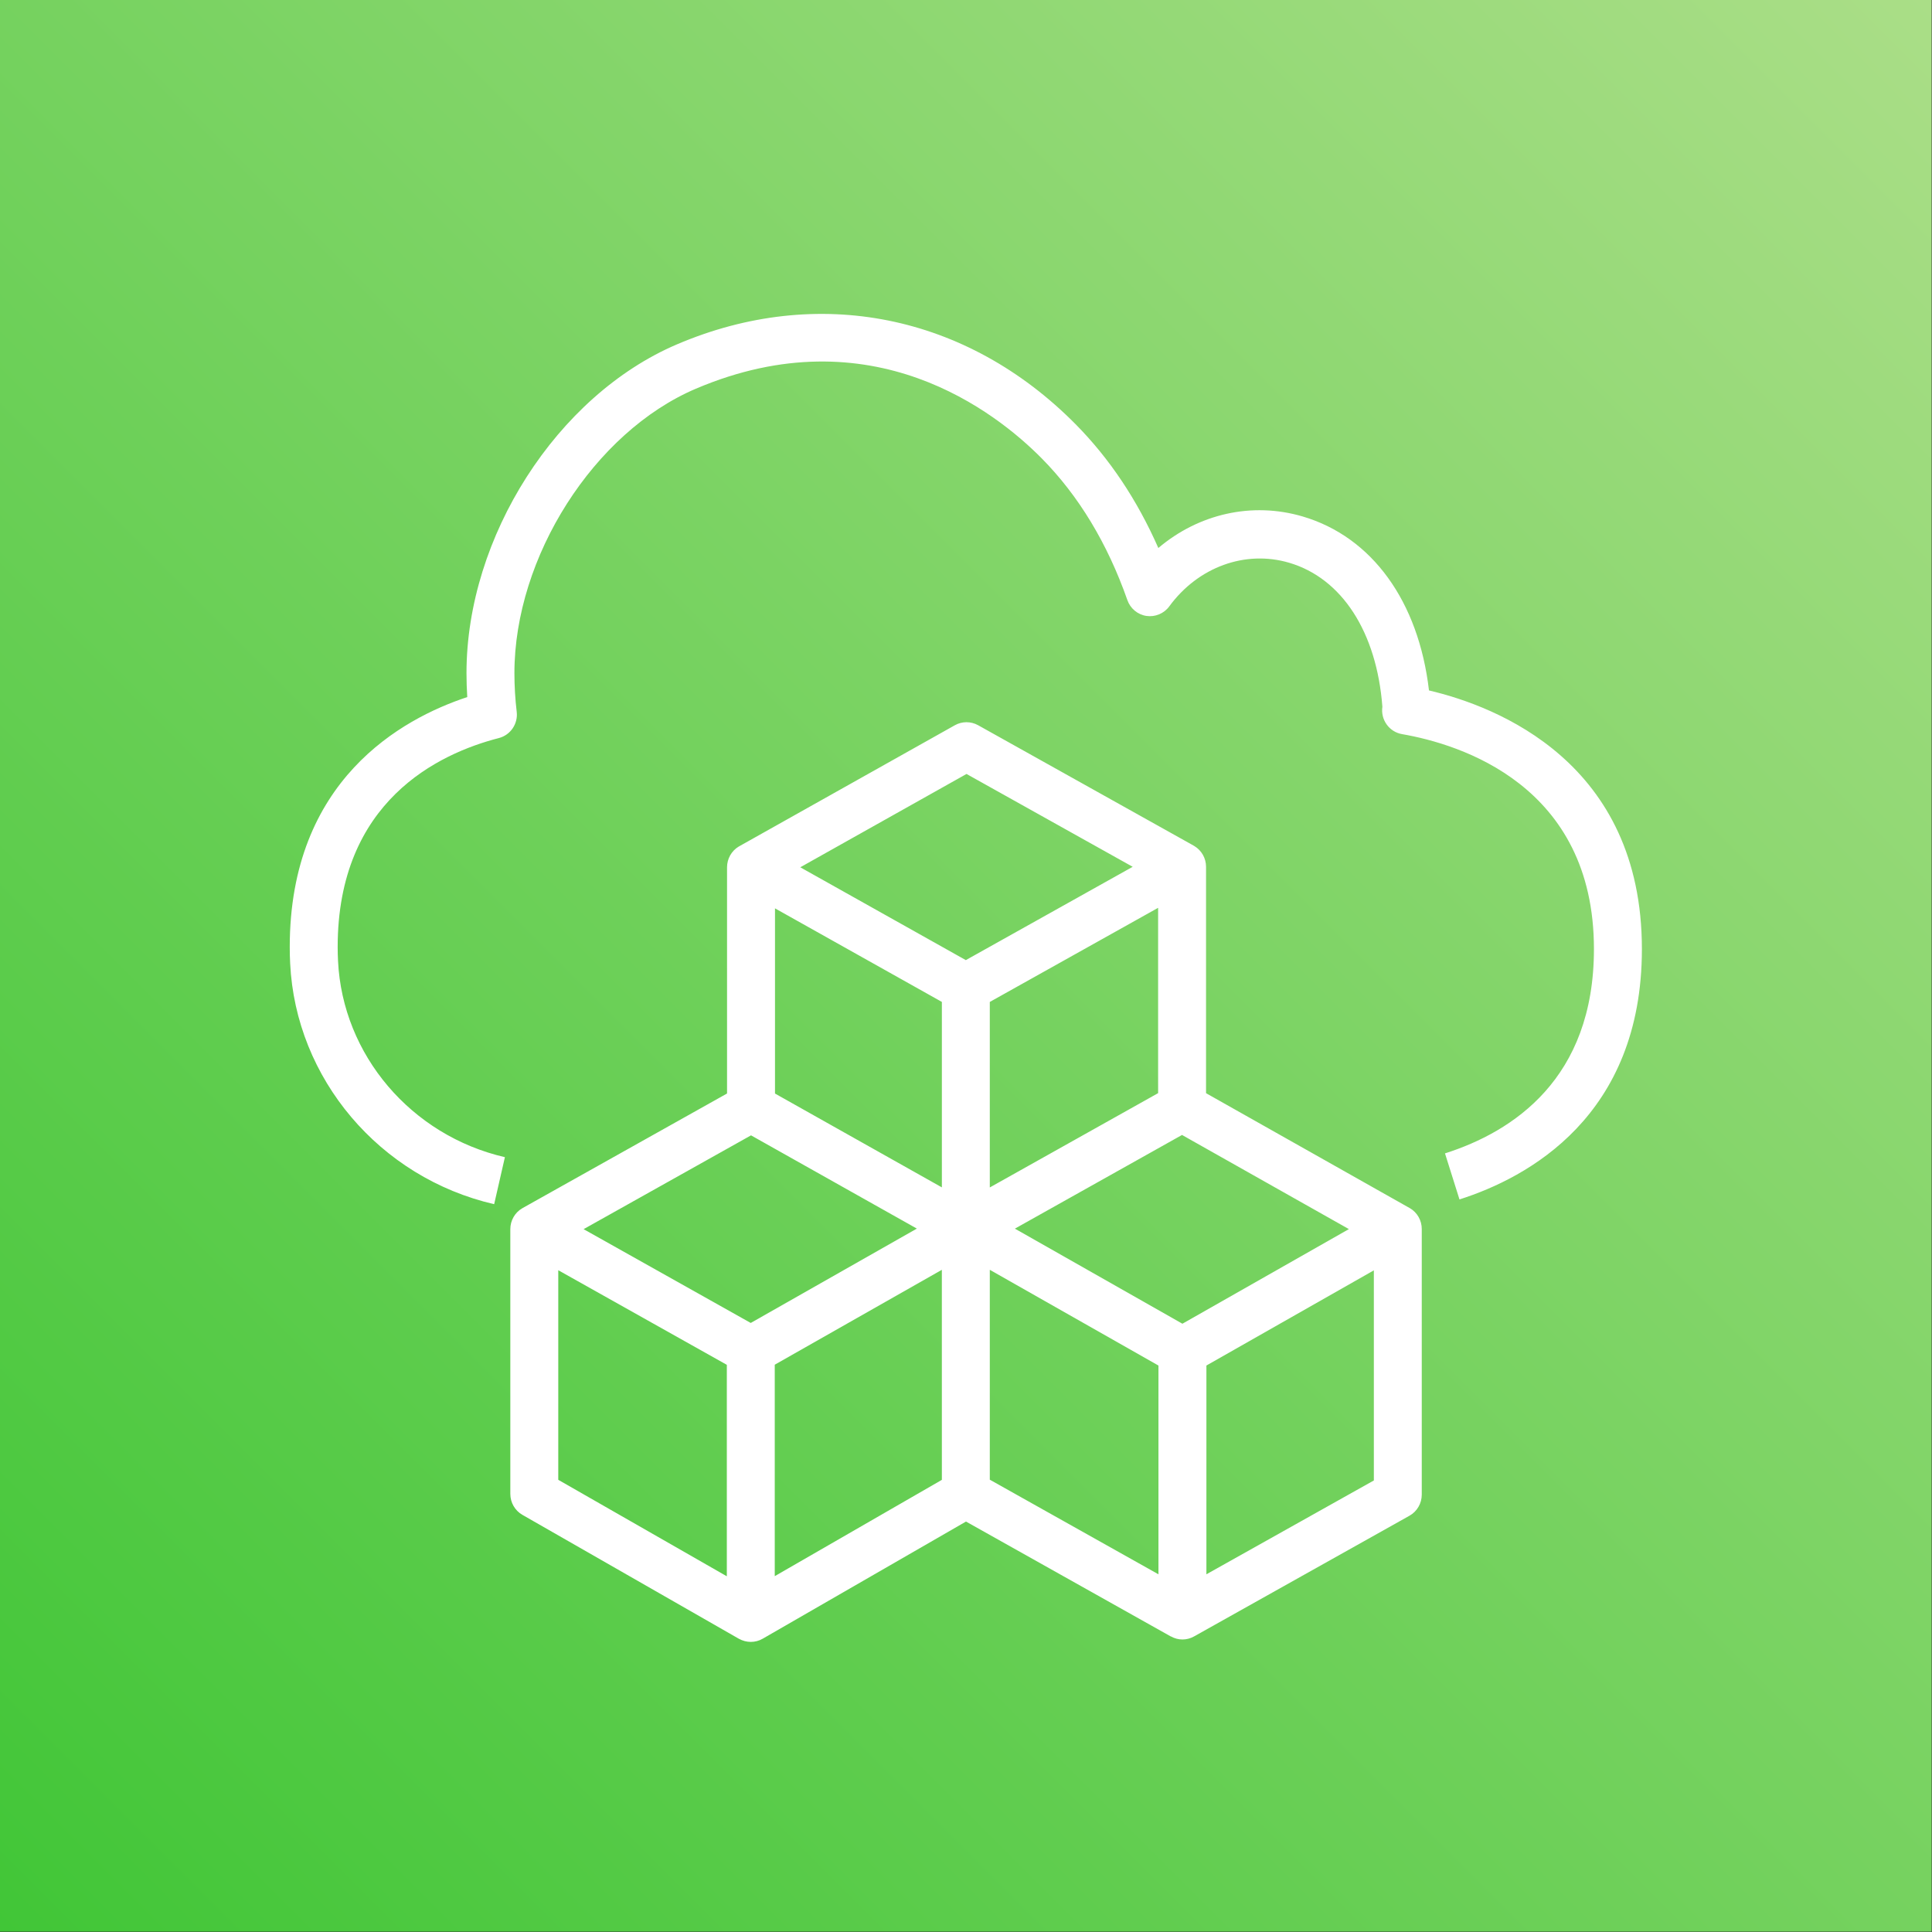 <?xml version="1.0" encoding="UTF-8" standalone="no"?>
<!-- Created with Inkscape (http://www.inkscape.org/) -->

<svg
   width="450"
   height="450"
   viewBox="0 0 119.062 119.062"
   version="1.1"
   id="svg1"
   inkscape:version="1.4 (86a8ad7, 2024-10-11)"
   sodipodi:docname="mmp-cloud-solutions.svg"
   xml:space="preserve"
   xmlns:inkscape="http://www.inkscape.org/namespaces/inkscape"
   xmlns:sodipodi="http://sodipodi.sourceforge.net/DTD/sodipodi-0.dtd"
   xmlns:xlink="http://www.w3.org/1999/xlink"
   xmlns="http://www.w3.org/2000/svg"
   xmlns:svg="http://www.w3.org/2000/svg"><rect x="0" y="0" width="119.062" height="119.062" fill="#333333" stroke="none"/><sodipodi:namedview
     id="namedview1"
     pagecolor="#ffffff"
     bordercolor="#666666"
     borderopacity="1.0"
     inkscape:showpageshadow="2"
     inkscape:pageopacity="0.0"
     inkscape:pagecheckerboard="0"
     inkscape:deskcolor="#d1d1d1"
     inkscape:document-units="mm"
     inkscape:zoom="1.0167041"
     inkscape:cx="396.87064"
     inkscape:cy="259.17079"
     inkscape:window-width="1920"
     inkscape:window-height="1009"
     inkscape:window-x="-8"
     inkscape:window-y="-5"
     inkscape:window-maximized="1"
     inkscape:current-layer="layer1" /><defs
     id="defs1"><linearGradient
       x1="0%"
       y1="100%"
       x2="100%"
       y2="0%"
       id="linearGradient6"><stop
         stop-color="#1B660F"
         offset="0%"
         id="stop3"
         style="stop-color:#41c637;stop-opacity:1" /><stop
         stop-color="#6CAE3E"
         offset="100%"
         id="stop4"
         style="stop-color:#aade87;stop-opacity:1" /></linearGradient><linearGradient
       x1="0"
       y1="1"
       x2="1"
       y2="0"
       id="linearGradient-1"><stop
         stop-color="#BD0816"
         offset="0%"
         id="stop1" /><stop
         stop-color="#FF5252"
         offset="100%"
         id="stop2" /></linearGradient><linearGradient
       x1="0%"
       y1="100%"
       x2="100%"
       y2="0%"
       id="linearGradient-1-7"><stop
         stop-color="#055F4E"
         offset="0%"
         id="stop1-4" /><stop
         stop-color="#56C0A7"
         offset="100%"
         id="stop2-2" /></linearGradient><linearGradient
       x1="0%"
       y1="100%"
       x2="100%"
       y2="0%"
       id="linearGradient-1-79"><stop
         stop-color="#C8511B"
         offset="0%"
         id="stop1-3" /><stop
         stop-color="#FF9900"
         offset="100%"
         id="stop2-1" /></linearGradient><linearGradient
       x1="0%"
       y1="100%"
       x2="100%"
       y2="0%"
       id="linearGradient-1-9"><stop
         stop-color="#1B660F"
         offset="0%"
         id="stop1-8" /><stop
         stop-color="#6CAE3E"
         offset="100%"
         id="stop2-6" /></linearGradient><linearGradient
       inkscape:collect="always"
       xlink:href="#linearGradient6"
       id="linearGradient4"
       x1="0"
       y1="80"
       x2="80"
       y2="0"
       gradientUnits="userSpaceOnUse" /><linearGradient
       inkscape:collect="always"
       xlink:href="#linearGradient-1-9"
       id="linearGradient5"
       x1="0"
       y1="80"
       x2="80"
       y2="0"
       gradientUnits="userSpaceOnUse" /><linearGradient
       x1="0%"
       y1="100%"
       x2="100%"
       y2="0%"
       id="linearGradient-1-8"><stop
         stop-color="#B0084D"
         offset="0%"
         id="stop1-2" /><stop
         stop-color="#FF4F8B"
         offset="100%"
         id="stop2-4" /></linearGradient><linearGradient
       x1="0%"
       y1="100%"
       x2="100%"
       y2="0%"
       id="linearGradient-1-1"><stop
         stop-color="#2E27AD"
         offset="0%"
         id="stop1-5" /><stop
         stop-color="#527FFF"
         offset="100%"
         id="stop2-27" /></linearGradient></defs><g
     inkscape:label="Ebene 1"
     inkscape:groupmode="layer"
     id="layer1"><g
       id="Icon-Architecture/64/Arch_AWS-Backup_64"
       stroke="none"
       stroke-width="1"
       fill="none"
       fill-rule="evenodd"
       transform="matrix(1.488,0,0,1.488,2e-6,2e-6)"><g
         id="Icon-Architecture-BG/64/Storage"
         fill="url(#linearGradient-1)"
         style="fill:url(#linearGradient5)"><rect
           id="Rectangle"
           x="0"
           y="0"
           width="80"
           height="80"
           style="fill:url(#linearGradient4)" /></g></g><g
       id="Icon-Architecture/64/Arch_AWS-Cloud-Development-Kit_64"
       stroke="none"
       stroke-width="1"
       fill="none"
       fill-rule="evenodd"
       transform="matrix(1.488,0,0,1.488,2e-6,2e-6)"><path
         d="m 68,39.306 c 0,6.929 -4.734,9.471 -7.555,10.369 l -0.6,-1.907 c 2.814,-0.896 6.169,-3.091 6.169,-8.463 0,-6.791 -5.559,-8.487 -7.948,-8.901 -0.533,-0.092 -0.893,-0.597 -0.814,-1.135 v 0 c -0.236,-3.094 -1.676,-5.32 -3.862,-5.963 -1.816,-0.534 -3.768,0.174 -4.965,1.808 -0.217,0.297 -0.585,0.448 -0.945,0.395 -0.363,-0.054 -0.667,-0.307 -0.789,-0.656 -0.825,-2.349 -2.02,-4.326 -3.552,-5.874 -1.88,-1.9 -7.038,-5.984 -14.327,-2.877 -4.21,1.796 -7.507,6.968 -7.507,11.775 0,0.535 0.032,1.074 0.095,1.603 0.059,0.498 -0.258,0.963 -0.74,1.087 -2.493,0.641 -6.675,2.616 -6.675,8.656 0,0.196 0.005,0.388 0.015,0.577 0.187,3.888 3.027,7.228 6.911,8.125 L 20.466,49.872 C 15.721,48.775 12.246,44.674 12.017,39.898 12.005,39.68 12,39.452 12,39.222 c 0,-6.907 4.637,-9.455 7.352,-10.352 -0.021,-0.331 -0.032,-0.663 -0.032,-0.993 0,-5.643 3.748,-11.496 8.719,-13.616 5.825,-2.485 11.997,-1.249 16.506,3.307 1.403,1.418 2.552,3.137 3.428,5.128 1.669,-1.413 3.875,-1.924 5.974,-1.307 2.879,0.847 4.805,3.518 5.235,7.206 C 61.999,29.257 68,31.581 68,39.306 Z m -11.101,22.008 -6.935,3.886 v -8.646 l 6.935,-3.942 z M 39.008,61.289 32.087,65.277 V 56.52 l 6.92,-3.93 z m -7.916,-6.498 -6.922,-3.885 6.934,-3.885 6.868,3.862 z m -7.971,-2.184 6.981,3.918 v 8.758 L 23.121,61.287 Z m 16.908,-20.553 6.882,3.845 -6.911,3.865 -6.856,-3.845 z m 2.003,18.831 6.922,-3.88 6.911,3.899 -6.895,3.919 z m -1.039,1.705 6.985,3.965 v 8.646 l -6.985,-3.919 z m 6.971,-7.317 -6.971,3.906 v -7.683 l 6.971,-3.898 z m -15.867,-7.653 6.911,3.875 v 7.681 l -6.911,-3.886 z m 26.294,12.418 c -0.005,-0.003 -0.011,-0.004 -0.016,-0.007 l 9.93e-4,-0.002 -8.427,-4.754 v -9.376 c 0,-0.355 -0.186,-0.682 -0.489,-0.862 -0.008,-0.004 -0.015,-0.006 -0.023,-0.01 l 0.002,-0.003 -8.929,-4.988 c -0.302,-0.167 -0.667,-0.167 -0.965,9.99e-4 l -8.924,5.009 9.93e-4,0.002 c -0.007,0.004 -0.015,0.005 -0.022,0.009 -0.303,0.18 -0.489,0.508 -0.489,0.862 v 9.369 l -8.466,4.744 0.002,0.002 c -0.008,0.004 -0.016,0.006 -0.023,0.01 -0.303,0.179 -0.489,0.508 -0.489,0.862 v 10.964 c 0,0.36 0.192,0.692 0.502,0.869 l 8.958,5.128 0.008,0.005 v -0.001 C 30.757,67.956 30.926,68 31.095,68 c 0.17,0 0.34,-0.044 0.493,-0.132 l 8.419,-4.852 8.481,4.758 9.93e-4,-0.003 c 0.15,0.084 0.315,0.129 0.481,0.129 0.166,0 0.333,-0.042 0.482,-0.126 l 8.922,-4.999 c 0.315,-0.177 0.509,-0.511 0.509,-0.874 V 50.9 c 0,-0.356 -0.187,-0.684 -0.492,-0.864 z"
         id="AWS-Cloud-Development-Kit_Icon_64_Squid"
         fill="#ffffff" /></g></g></svg>
